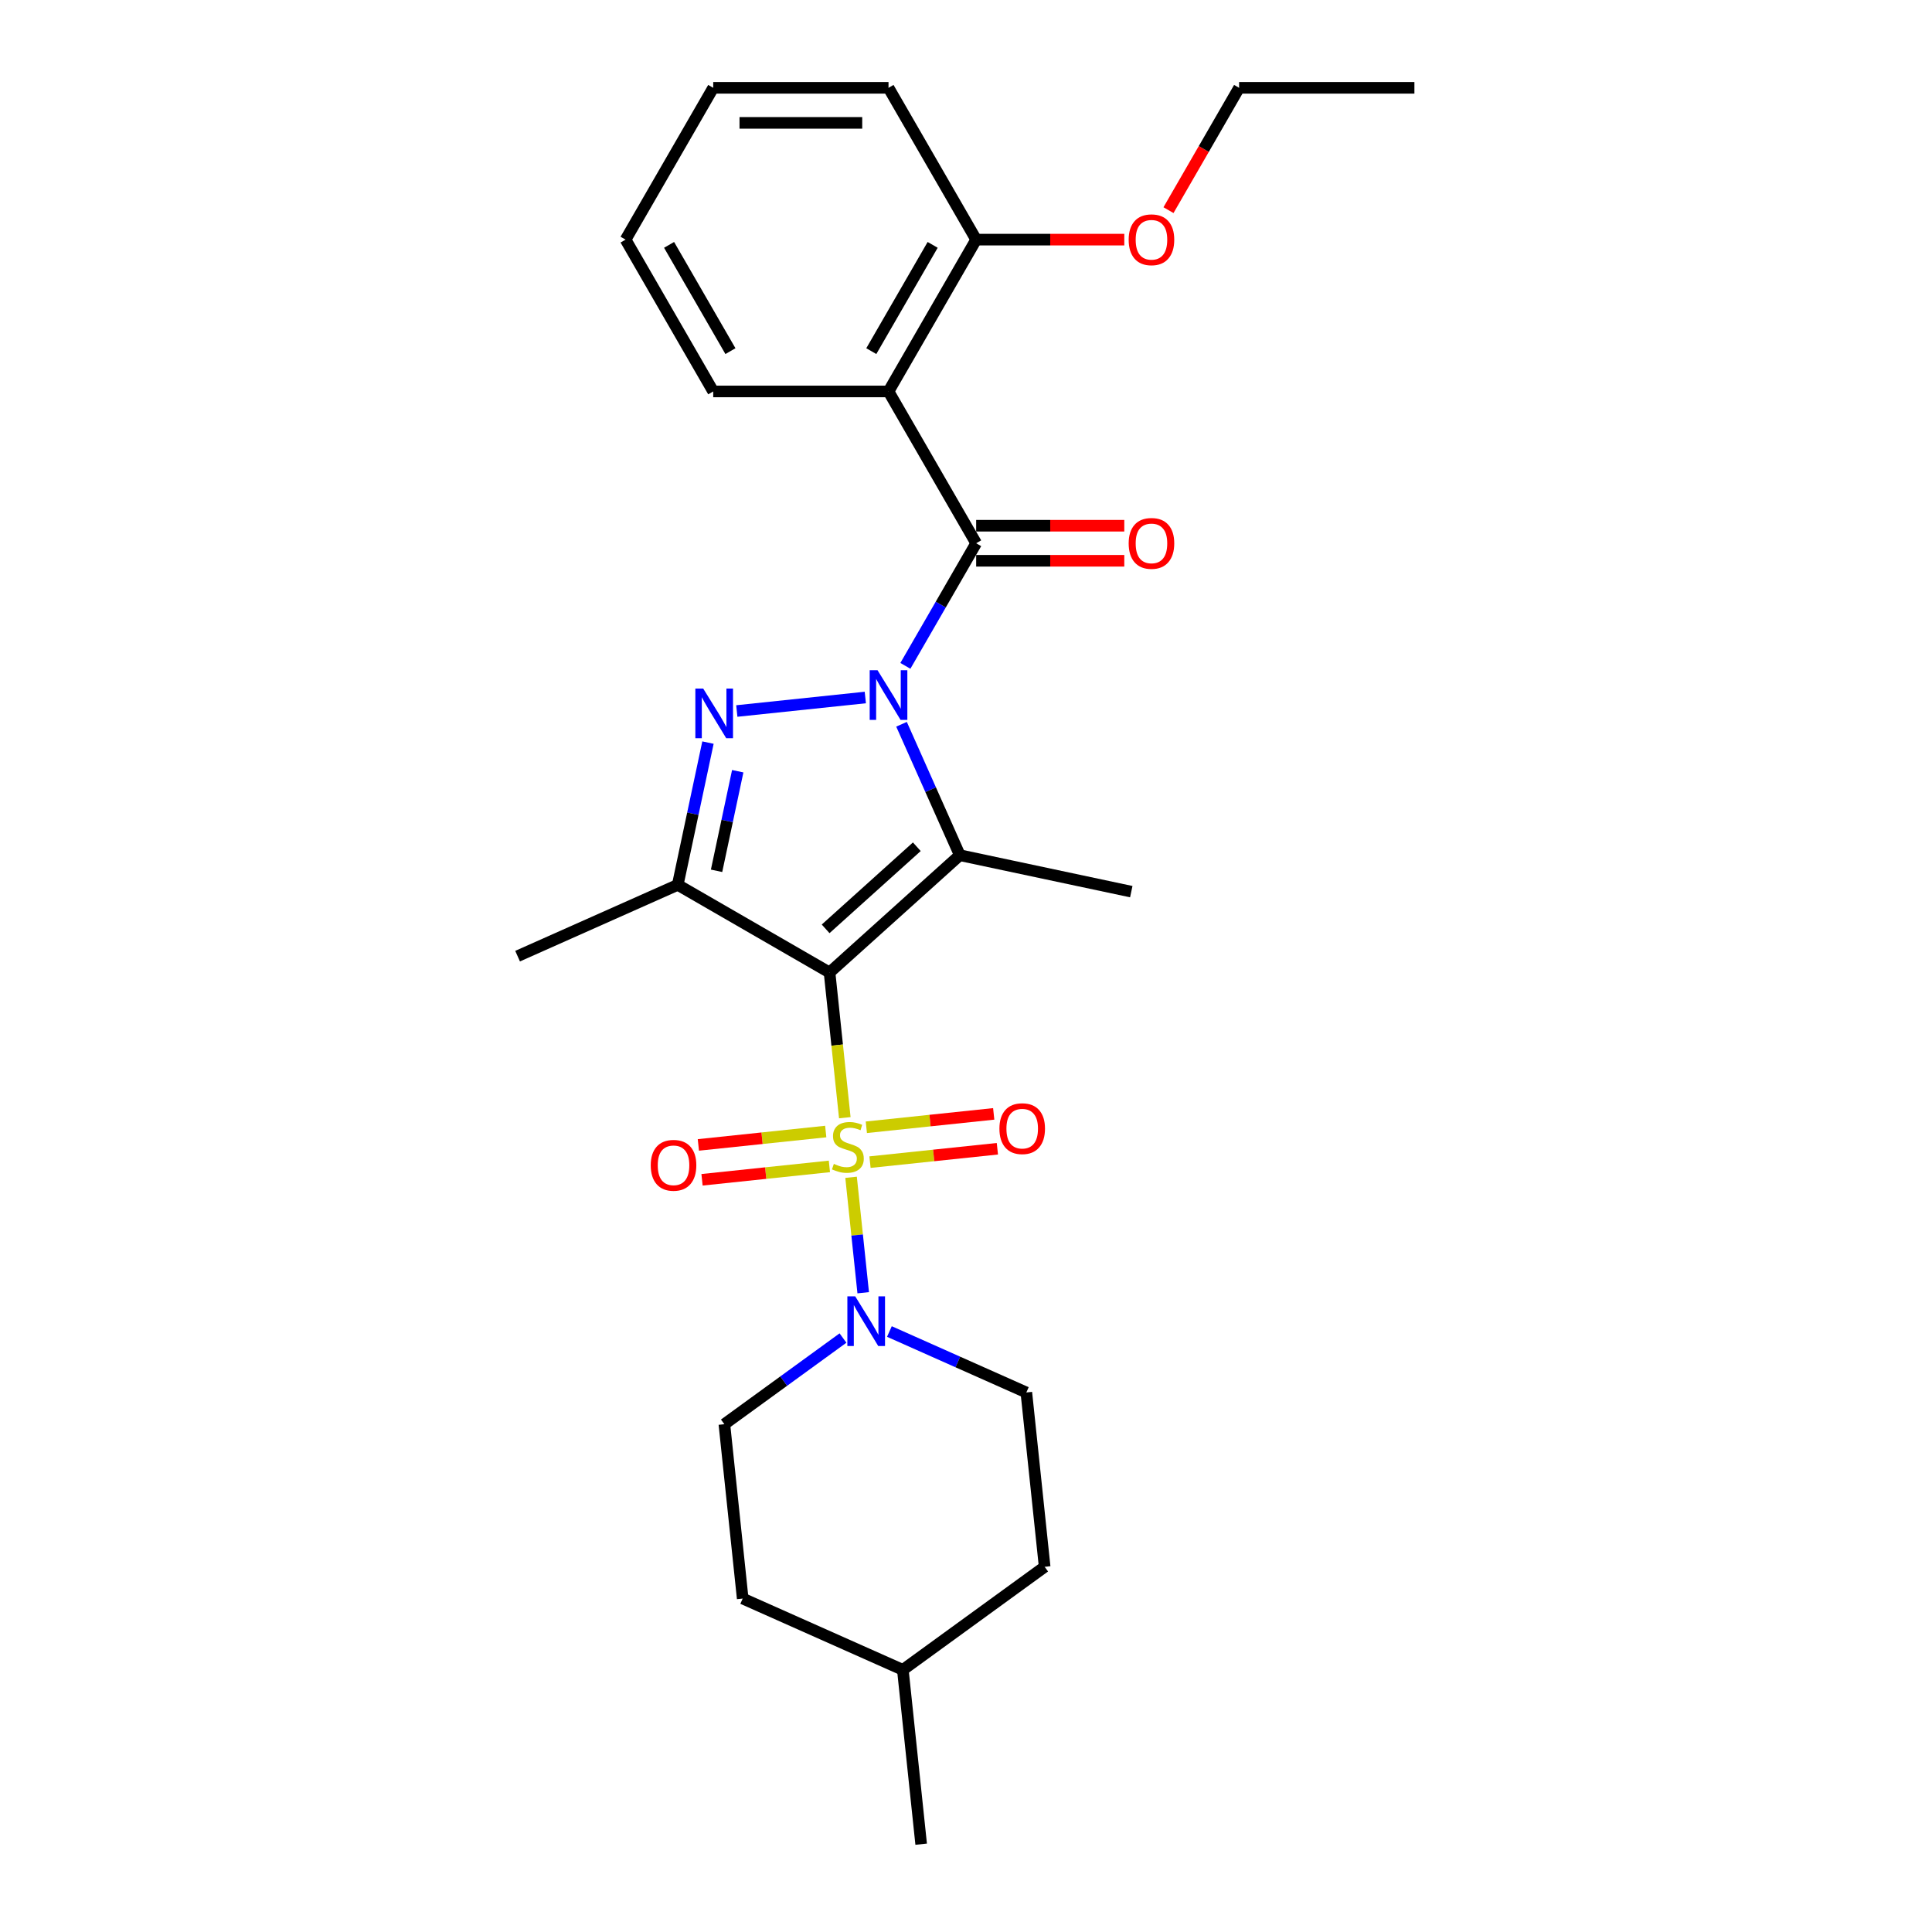 <?xml version='1.0' encoding='iso-8859-1'?>
<svg version='1.1' baseProfile='full'
              xmlns='http://www.w3.org/2000/svg'
                      xmlns:rdkit='http://www.rdkit.org/xml'
                      xmlns:xlink='http://www.w3.org/1999/xlink'
                  xml:space='preserve'
width='1000px' height='1000px' viewBox='0 0 1000 1000'>
<!-- END OF HEADER -->
<rect style='opacity:1.0;fill:#FFFFFF;stroke:none' width='1000' height='1000' x='0' y='0'> </rect>
<path class='bond-0' d='M 429.372,503.365 L 433.321,540.943' style='fill:none;fill-rule:evenodd;stroke:#000000;stroke-width:6px;stroke-linecap:butt;stroke-linejoin:miter;stroke-opacity:1' />
<path class='bond-0' d='M 433.321,540.943 L 437.271,578.521' style='fill:none;fill-rule:evenodd;stroke:#CCCC00;stroke-width:6px;stroke-linecap:butt;stroke-linejoin:miter;stroke-opacity:1' />
<path class='bond-2' d='M 429.372,503.365 L 496.799,442.652' style='fill:none;fill-rule:evenodd;stroke:#000000;stroke-width:6px;stroke-linecap:butt;stroke-linejoin:miter;stroke-opacity:1' />
<path class='bond-2' d='M 427.343,480.772 L 474.543,438.274' style='fill:none;fill-rule:evenodd;stroke:#000000;stroke-width:6px;stroke-linecap:butt;stroke-linejoin:miter;stroke-opacity:1' />
<path class='bond-4' d='M 429.372,503.365 L 350.794,457.998' style='fill:none;fill-rule:evenodd;stroke:#000000;stroke-width:6px;stroke-linecap:butt;stroke-linejoin:miter;stroke-opacity:1' />
<path class='bond-6' d='M 440.513,609.37 L 443.653,639.244' style='fill:none;fill-rule:evenodd;stroke:#CCCC00;stroke-width:6px;stroke-linecap:butt;stroke-linejoin:miter;stroke-opacity:1' />
<path class='bond-6' d='M 443.653,639.244 L 446.793,669.117' style='fill:none;fill-rule:evenodd;stroke:#0000FF;stroke-width:6px;stroke-linecap:butt;stroke-linejoin:miter;stroke-opacity:1' />
<path class='bond-8' d='M 427.4,585.682 L 394.436,589.146' style='fill:none;fill-rule:evenodd;stroke:#CCCC00;stroke-width:6px;stroke-linecap:butt;stroke-linejoin:miter;stroke-opacity:1' />
<path class='bond-8' d='M 394.436,589.146 L 361.471,592.611' style='fill:none;fill-rule:evenodd;stroke:#FF0000;stroke-width:6px;stroke-linecap:butt;stroke-linejoin:miter;stroke-opacity:1' />
<path class='bond-8' d='M 429.297,603.729 L 396.332,607.194' style='fill:none;fill-rule:evenodd;stroke:#CCCC00;stroke-width:6px;stroke-linecap:butt;stroke-linejoin:miter;stroke-opacity:1' />
<path class='bond-8' d='M 396.332,607.194 L 363.368,610.658' style='fill:none;fill-rule:evenodd;stroke:#FF0000;stroke-width:6px;stroke-linecap:butt;stroke-linejoin:miter;stroke-opacity:1' />
<path class='bond-9' d='M 450.311,601.52 L 483.276,598.055' style='fill:none;fill-rule:evenodd;stroke:#CCCC00;stroke-width:6px;stroke-linecap:butt;stroke-linejoin:miter;stroke-opacity:1' />
<path class='bond-9' d='M 483.276,598.055 L 516.241,594.591' style='fill:none;fill-rule:evenodd;stroke:#FF0000;stroke-width:6px;stroke-linecap:butt;stroke-linejoin:miter;stroke-opacity:1' />
<path class='bond-9' d='M 448.414,583.473 L 481.379,580.008' style='fill:none;fill-rule:evenodd;stroke:#CCCC00;stroke-width:6px;stroke-linecap:butt;stroke-linejoin:miter;stroke-opacity:1' />
<path class='bond-9' d='M 481.379,580.008 L 514.344,576.543' style='fill:none;fill-rule:evenodd;stroke:#FF0000;stroke-width:6px;stroke-linecap:butt;stroke-linejoin:miter;stroke-opacity:1' />
<path class='bond-1' d='M 466.625,374.88 L 481.712,408.766' style='fill:none;fill-rule:evenodd;stroke:#0000FF;stroke-width:6px;stroke-linecap:butt;stroke-linejoin:miter;stroke-opacity:1' />
<path class='bond-1' d='M 481.712,408.766 L 496.799,442.652' style='fill:none;fill-rule:evenodd;stroke:#000000;stroke-width:6px;stroke-linecap:butt;stroke-linejoin:miter;stroke-opacity:1' />
<path class='bond-5' d='M 468.622,344.647 L 486.942,312.917' style='fill:none;fill-rule:evenodd;stroke:#0000FF;stroke-width:6px;stroke-linecap:butt;stroke-linejoin:miter;stroke-opacity:1' />
<path class='bond-5' d='M 486.942,312.917 L 505.262,281.186' style='fill:none;fill-rule:evenodd;stroke:#000000;stroke-width:6px;stroke-linecap:butt;stroke-linejoin:miter;stroke-opacity:1' />
<path class='bond-27' d='M 447.882,361.026 L 381.37,368.017' style='fill:none;fill-rule:evenodd;stroke:#0000FF;stroke-width:6px;stroke-linecap:butt;stroke-linejoin:miter;stroke-opacity:1' />
<path class='bond-14' d='M 496.799,442.652 L 585.55,461.517' style='fill:none;fill-rule:evenodd;stroke:#000000;stroke-width:6px;stroke-linecap:butt;stroke-linejoin:miter;stroke-opacity:1' />
<path class='bond-3' d='M 366.446,384.364 L 358.62,421.181' style='fill:none;fill-rule:evenodd;stroke:#0000FF;stroke-width:6px;stroke-linecap:butt;stroke-linejoin:miter;stroke-opacity:1' />
<path class='bond-3' d='M 358.62,421.181 L 350.794,457.998' style='fill:none;fill-rule:evenodd;stroke:#000000;stroke-width:6px;stroke-linecap:butt;stroke-linejoin:miter;stroke-opacity:1' />
<path class='bond-3' d='M 381.848,399.182 L 376.37,424.954' style='fill:none;fill-rule:evenodd;stroke:#0000FF;stroke-width:6px;stroke-linecap:butt;stroke-linejoin:miter;stroke-opacity:1' />
<path class='bond-3' d='M 376.37,424.954 L 370.892,450.726' style='fill:none;fill-rule:evenodd;stroke:#000000;stroke-width:6px;stroke-linecap:butt;stroke-linejoin:miter;stroke-opacity:1' />
<path class='bond-15' d='M 350.794,457.998 L 267.905,494.903' style='fill:none;fill-rule:evenodd;stroke:#000000;stroke-width:6px;stroke-linecap:butt;stroke-linejoin:miter;stroke-opacity:1' />
<path class='bond-7' d='M 505.262,281.186 L 459.895,202.609' style='fill:none;fill-rule:evenodd;stroke:#000000;stroke-width:6px;stroke-linecap:butt;stroke-linejoin:miter;stroke-opacity:1' />
<path class='bond-10' d='M 505.262,290.26 L 543.596,290.26' style='fill:none;fill-rule:evenodd;stroke:#000000;stroke-width:6px;stroke-linecap:butt;stroke-linejoin:miter;stroke-opacity:1' />
<path class='bond-10' d='M 543.596,290.26 L 581.931,290.26' style='fill:none;fill-rule:evenodd;stroke:#FF0000;stroke-width:6px;stroke-linecap:butt;stroke-linejoin:miter;stroke-opacity:1' />
<path class='bond-10' d='M 505.262,272.113 L 543.596,272.113' style='fill:none;fill-rule:evenodd;stroke:#000000;stroke-width:6px;stroke-linecap:butt;stroke-linejoin:miter;stroke-opacity:1' />
<path class='bond-10' d='M 543.596,272.113 L 581.931,272.113' style='fill:none;fill-rule:evenodd;stroke:#FF0000;stroke-width:6px;stroke-linecap:butt;stroke-linejoin:miter;stroke-opacity:1' />
<path class='bond-12' d='M 436.327,692.565 L 405.631,714.867' style='fill:none;fill-rule:evenodd;stroke:#0000FF;stroke-width:6px;stroke-linecap:butt;stroke-linejoin:miter;stroke-opacity:1' />
<path class='bond-12' d='M 405.631,714.867 L 374.935,737.169' style='fill:none;fill-rule:evenodd;stroke:#000000;stroke-width:6px;stroke-linecap:butt;stroke-linejoin:miter;stroke-opacity:1' />
<path class='bond-13' d='M 460.353,689.186 L 495.791,704.964' style='fill:none;fill-rule:evenodd;stroke:#0000FF;stroke-width:6px;stroke-linecap:butt;stroke-linejoin:miter;stroke-opacity:1' />
<path class='bond-13' d='M 495.791,704.964 L 531.229,720.742' style='fill:none;fill-rule:evenodd;stroke:#000000;stroke-width:6px;stroke-linecap:butt;stroke-linejoin:miter;stroke-opacity:1' />
<path class='bond-11' d='M 459.895,202.609 L 505.262,124.032' style='fill:none;fill-rule:evenodd;stroke:#000000;stroke-width:6px;stroke-linecap:butt;stroke-linejoin:miter;stroke-opacity:1' />
<path class='bond-11' d='M 450.985,181.749 L 482.741,126.745' style='fill:none;fill-rule:evenodd;stroke:#000000;stroke-width:6px;stroke-linecap:butt;stroke-linejoin:miter;stroke-opacity:1' />
<path class='bond-16' d='M 459.895,202.609 L 369.162,202.609' style='fill:none;fill-rule:evenodd;stroke:#000000;stroke-width:6px;stroke-linecap:butt;stroke-linejoin:miter;stroke-opacity:1' />
<path class='bond-19' d='M 505.262,124.032 L 543.596,124.032' style='fill:none;fill-rule:evenodd;stroke:#000000;stroke-width:6px;stroke-linecap:butt;stroke-linejoin:miter;stroke-opacity:1' />
<path class='bond-19' d='M 543.596,124.032 L 581.931,124.032' style='fill:none;fill-rule:evenodd;stroke:#FF0000;stroke-width:6px;stroke-linecap:butt;stroke-linejoin:miter;stroke-opacity:1' />
<path class='bond-21' d='M 505.262,124.032 L 459.895,45.455' style='fill:none;fill-rule:evenodd;stroke:#000000;stroke-width:6px;stroke-linecap:butt;stroke-linejoin:miter;stroke-opacity:1' />
<path class='bond-18' d='M 374.935,737.169 L 384.42,827.405' style='fill:none;fill-rule:evenodd;stroke:#000000;stroke-width:6px;stroke-linecap:butt;stroke-linejoin:miter;stroke-opacity:1' />
<path class='bond-17' d='M 531.229,720.742 L 540.713,810.978' style='fill:none;fill-rule:evenodd;stroke:#000000;stroke-width:6px;stroke-linecap:butt;stroke-linejoin:miter;stroke-opacity:1' />
<path class='bond-24' d='M 369.162,202.609 L 323.795,124.032' style='fill:none;fill-rule:evenodd;stroke:#000000;stroke-width:6px;stroke-linecap:butt;stroke-linejoin:miter;stroke-opacity:1' />
<path class='bond-24' d='M 378.072,181.749 L 346.316,126.745' style='fill:none;fill-rule:evenodd;stroke:#000000;stroke-width:6px;stroke-linecap:butt;stroke-linejoin:miter;stroke-opacity:1' />
<path class='bond-20' d='M 540.713,810.978 L 467.308,864.309' style='fill:none;fill-rule:evenodd;stroke:#000000;stroke-width:6px;stroke-linecap:butt;stroke-linejoin:miter;stroke-opacity:1' />
<path class='bond-28' d='M 384.42,827.405 L 467.308,864.309' style='fill:none;fill-rule:evenodd;stroke:#000000;stroke-width:6px;stroke-linecap:butt;stroke-linejoin:miter;stroke-opacity:1' />
<path class='bond-22' d='M 604.806,108.77 L 623.084,77.112' style='fill:none;fill-rule:evenodd;stroke:#FF0000;stroke-width:6px;stroke-linecap:butt;stroke-linejoin:miter;stroke-opacity:1' />
<path class='bond-22' d='M 623.084,77.112 L 641.361,45.455' style='fill:none;fill-rule:evenodd;stroke:#000000;stroke-width:6px;stroke-linecap:butt;stroke-linejoin:miter;stroke-opacity:1' />
<path class='bond-23' d='M 467.308,864.309 L 476.793,954.545' style='fill:none;fill-rule:evenodd;stroke:#000000;stroke-width:6px;stroke-linecap:butt;stroke-linejoin:miter;stroke-opacity:1' />
<path class='bond-29' d='M 459.895,45.455 L 369.162,45.455' style='fill:none;fill-rule:evenodd;stroke:#000000;stroke-width:6px;stroke-linecap:butt;stroke-linejoin:miter;stroke-opacity:1' />
<path class='bond-29' d='M 446.285,63.601 L 382.772,63.601' style='fill:none;fill-rule:evenodd;stroke:#000000;stroke-width:6px;stroke-linecap:butt;stroke-linejoin:miter;stroke-opacity:1' />
<path class='bond-25' d='M 641.361,45.455 L 732.095,45.455' style='fill:none;fill-rule:evenodd;stroke:#000000;stroke-width:6px;stroke-linecap:butt;stroke-linejoin:miter;stroke-opacity:1' />
<path class='bond-26' d='M 323.795,124.032 L 369.162,45.455' style='fill:none;fill-rule:evenodd;stroke:#000000;stroke-width:6px;stroke-linecap:butt;stroke-linejoin:miter;stroke-opacity:1' />
<path  class='atom-1' d='M 431.597 602.42
Q 431.887 602.529, 433.085 603.037
Q 434.283 603.545, 435.589 603.872
Q 436.932 604.162, 438.239 604.162
Q 440.67 604.162, 442.086 603.001
Q 443.501 601.803, 443.501 599.734
Q 443.501 598.319, 442.775 597.448
Q 442.086 596.577, 440.997 596.105
Q 439.908 595.633, 438.094 595.089
Q 435.807 594.399, 434.428 593.746
Q 433.085 593.093, 432.105 591.714
Q 431.162 590.335, 431.162 588.012
Q 431.162 584.782, 433.339 582.786
Q 435.553 580.789, 439.908 580.789
Q 442.884 580.789, 446.26 582.205
L 445.425 584.999
Q 442.34 583.729, 440.017 583.729
Q 437.513 583.729, 436.134 584.782
Q 434.755 585.798, 434.791 587.576
Q 434.791 588.955, 435.481 589.79
Q 436.206 590.625, 437.223 591.097
Q 438.275 591.568, 440.017 592.113
Q 442.34 592.839, 443.719 593.565
Q 445.098 594.29, 446.078 595.778
Q 447.094 597.23, 447.094 599.734
Q 447.094 603.291, 444.699 605.215
Q 442.34 607.102, 438.384 607.102
Q 436.098 607.102, 434.355 606.594
Q 432.65 606.122, 430.617 605.287
L 431.597 602.42
' fill='#CCCC00'/>
<path  class='atom-2' d='M 454.215 346.916
L 462.635 360.526
Q 463.47 361.869, 464.813 364.3
Q 466.156 366.732, 466.228 366.877
L 466.228 346.916
L 469.64 346.916
L 469.64 372.611
L 466.119 372.611
L 457.082 357.731
Q 456.03 355.989, 454.905 353.993
Q 453.816 351.997, 453.489 351.38
L 453.489 372.611
L 450.15 372.611
L 450.15 346.916
L 454.215 346.916
' fill='#0000FF'/>
<path  class='atom-4' d='M 363.979 356.4
L 372.399 370.01
Q 373.234 371.353, 374.577 373.784
Q 375.919 376.216, 375.992 376.361
L 375.992 356.4
L 379.404 356.4
L 379.404 382.096
L 375.883 382.096
L 366.846 367.215
Q 365.794 365.473, 364.669 363.477
Q 363.58 361.481, 363.253 360.864
L 363.253 382.096
L 359.914 382.096
L 359.914 356.4
L 363.979 356.4
' fill='#0000FF'/>
<path  class='atom-7' d='M 442.66 670.989
L 451.08 684.599
Q 451.915 685.942, 453.258 688.374
Q 454.601 690.805, 454.673 690.951
L 454.673 670.989
L 458.085 670.989
L 458.085 696.685
L 454.564 696.685
L 445.527 681.805
Q 444.475 680.063, 443.35 678.066
Q 442.261 676.07, 441.934 675.453
L 441.934 696.685
L 438.595 696.685
L 438.595 670.989
L 442.66 670.989
' fill='#0000FF'/>
<path  class='atom-9' d='M 336.824 603.158
Q 336.824 596.988, 339.873 593.54
Q 342.922 590.092, 348.62 590.092
Q 354.318 590.092, 357.366 593.54
Q 360.415 596.988, 360.415 603.158
Q 360.415 609.4, 357.33 612.957
Q 354.245 616.477, 348.62 616.477
Q 342.958 616.477, 339.873 612.957
Q 336.824 609.436, 336.824 603.158
M 348.62 613.574
Q 352.539 613.574, 354.644 610.961
Q 356.786 608.311, 356.786 603.158
Q 356.786 598.113, 354.644 595.572
Q 352.539 592.996, 348.62 592.996
Q 344.7 592.996, 342.559 595.536
Q 340.454 598.077, 340.454 603.158
Q 340.454 608.348, 342.559 610.961
Q 344.7 613.574, 348.62 613.574
' fill='#FF0000'/>
<path  class='atom-10' d='M 517.297 584.189
Q 517.297 578.019, 520.345 574.572
Q 523.394 571.124, 529.092 571.124
Q 534.79 571.124, 537.839 574.572
Q 540.887 578.019, 540.887 584.189
Q 540.887 590.432, 537.802 593.988
Q 534.717 597.509, 529.092 597.509
Q 523.43 597.509, 520.345 593.988
Q 517.297 590.468, 517.297 584.189
M 529.092 594.605
Q 533.012 594.605, 535.117 591.992
Q 537.258 589.343, 537.258 584.189
Q 537.258 579.145, 535.117 576.604
Q 533.012 574.027, 529.092 574.027
Q 525.172 574.027, 523.031 576.568
Q 520.926 579.108, 520.926 584.189
Q 520.926 589.379, 523.031 591.992
Q 525.172 594.605, 529.092 594.605
' fill='#FF0000'/>
<path  class='atom-11' d='M 584.199 281.259
Q 584.199 275.089, 587.248 271.641
Q 590.297 268.193, 595.995 268.193
Q 601.693 268.193, 604.741 271.641
Q 607.79 275.089, 607.79 281.259
Q 607.79 287.501, 604.705 291.058
Q 601.62 294.578, 595.995 294.578
Q 590.333 294.578, 587.248 291.058
Q 584.199 287.538, 584.199 281.259
M 595.995 291.675
Q 599.914 291.675, 602.019 289.062
Q 604.161 286.413, 604.161 281.259
Q 604.161 276.214, 602.019 273.674
Q 599.914 271.097, 595.995 271.097
Q 592.075 271.097, 589.934 273.637
Q 587.829 276.178, 587.829 281.259
Q 587.829 286.449, 589.934 289.062
Q 592.075 291.675, 595.995 291.675
' fill='#FF0000'/>
<path  class='atom-20' d='M 584.199 124.104
Q 584.199 117.935, 587.248 114.487
Q 590.297 111.039, 595.995 111.039
Q 601.693 111.039, 604.741 114.487
Q 607.79 117.935, 607.79 124.104
Q 607.79 130.347, 604.705 133.904
Q 601.62 137.424, 595.995 137.424
Q 590.333 137.424, 587.248 133.904
Q 584.199 130.383, 584.199 124.104
M 595.995 134.521
Q 599.914 134.521, 602.019 131.907
Q 604.161 129.258, 604.161 124.104
Q 604.161 119.06, 602.019 116.519
Q 599.914 113.942, 595.995 113.942
Q 592.075 113.942, 589.934 116.483
Q 587.829 119.023, 587.829 124.104
Q 587.829 129.294, 589.934 131.907
Q 592.075 134.521, 595.995 134.521
' fill='#FF0000'/>
</svg>
